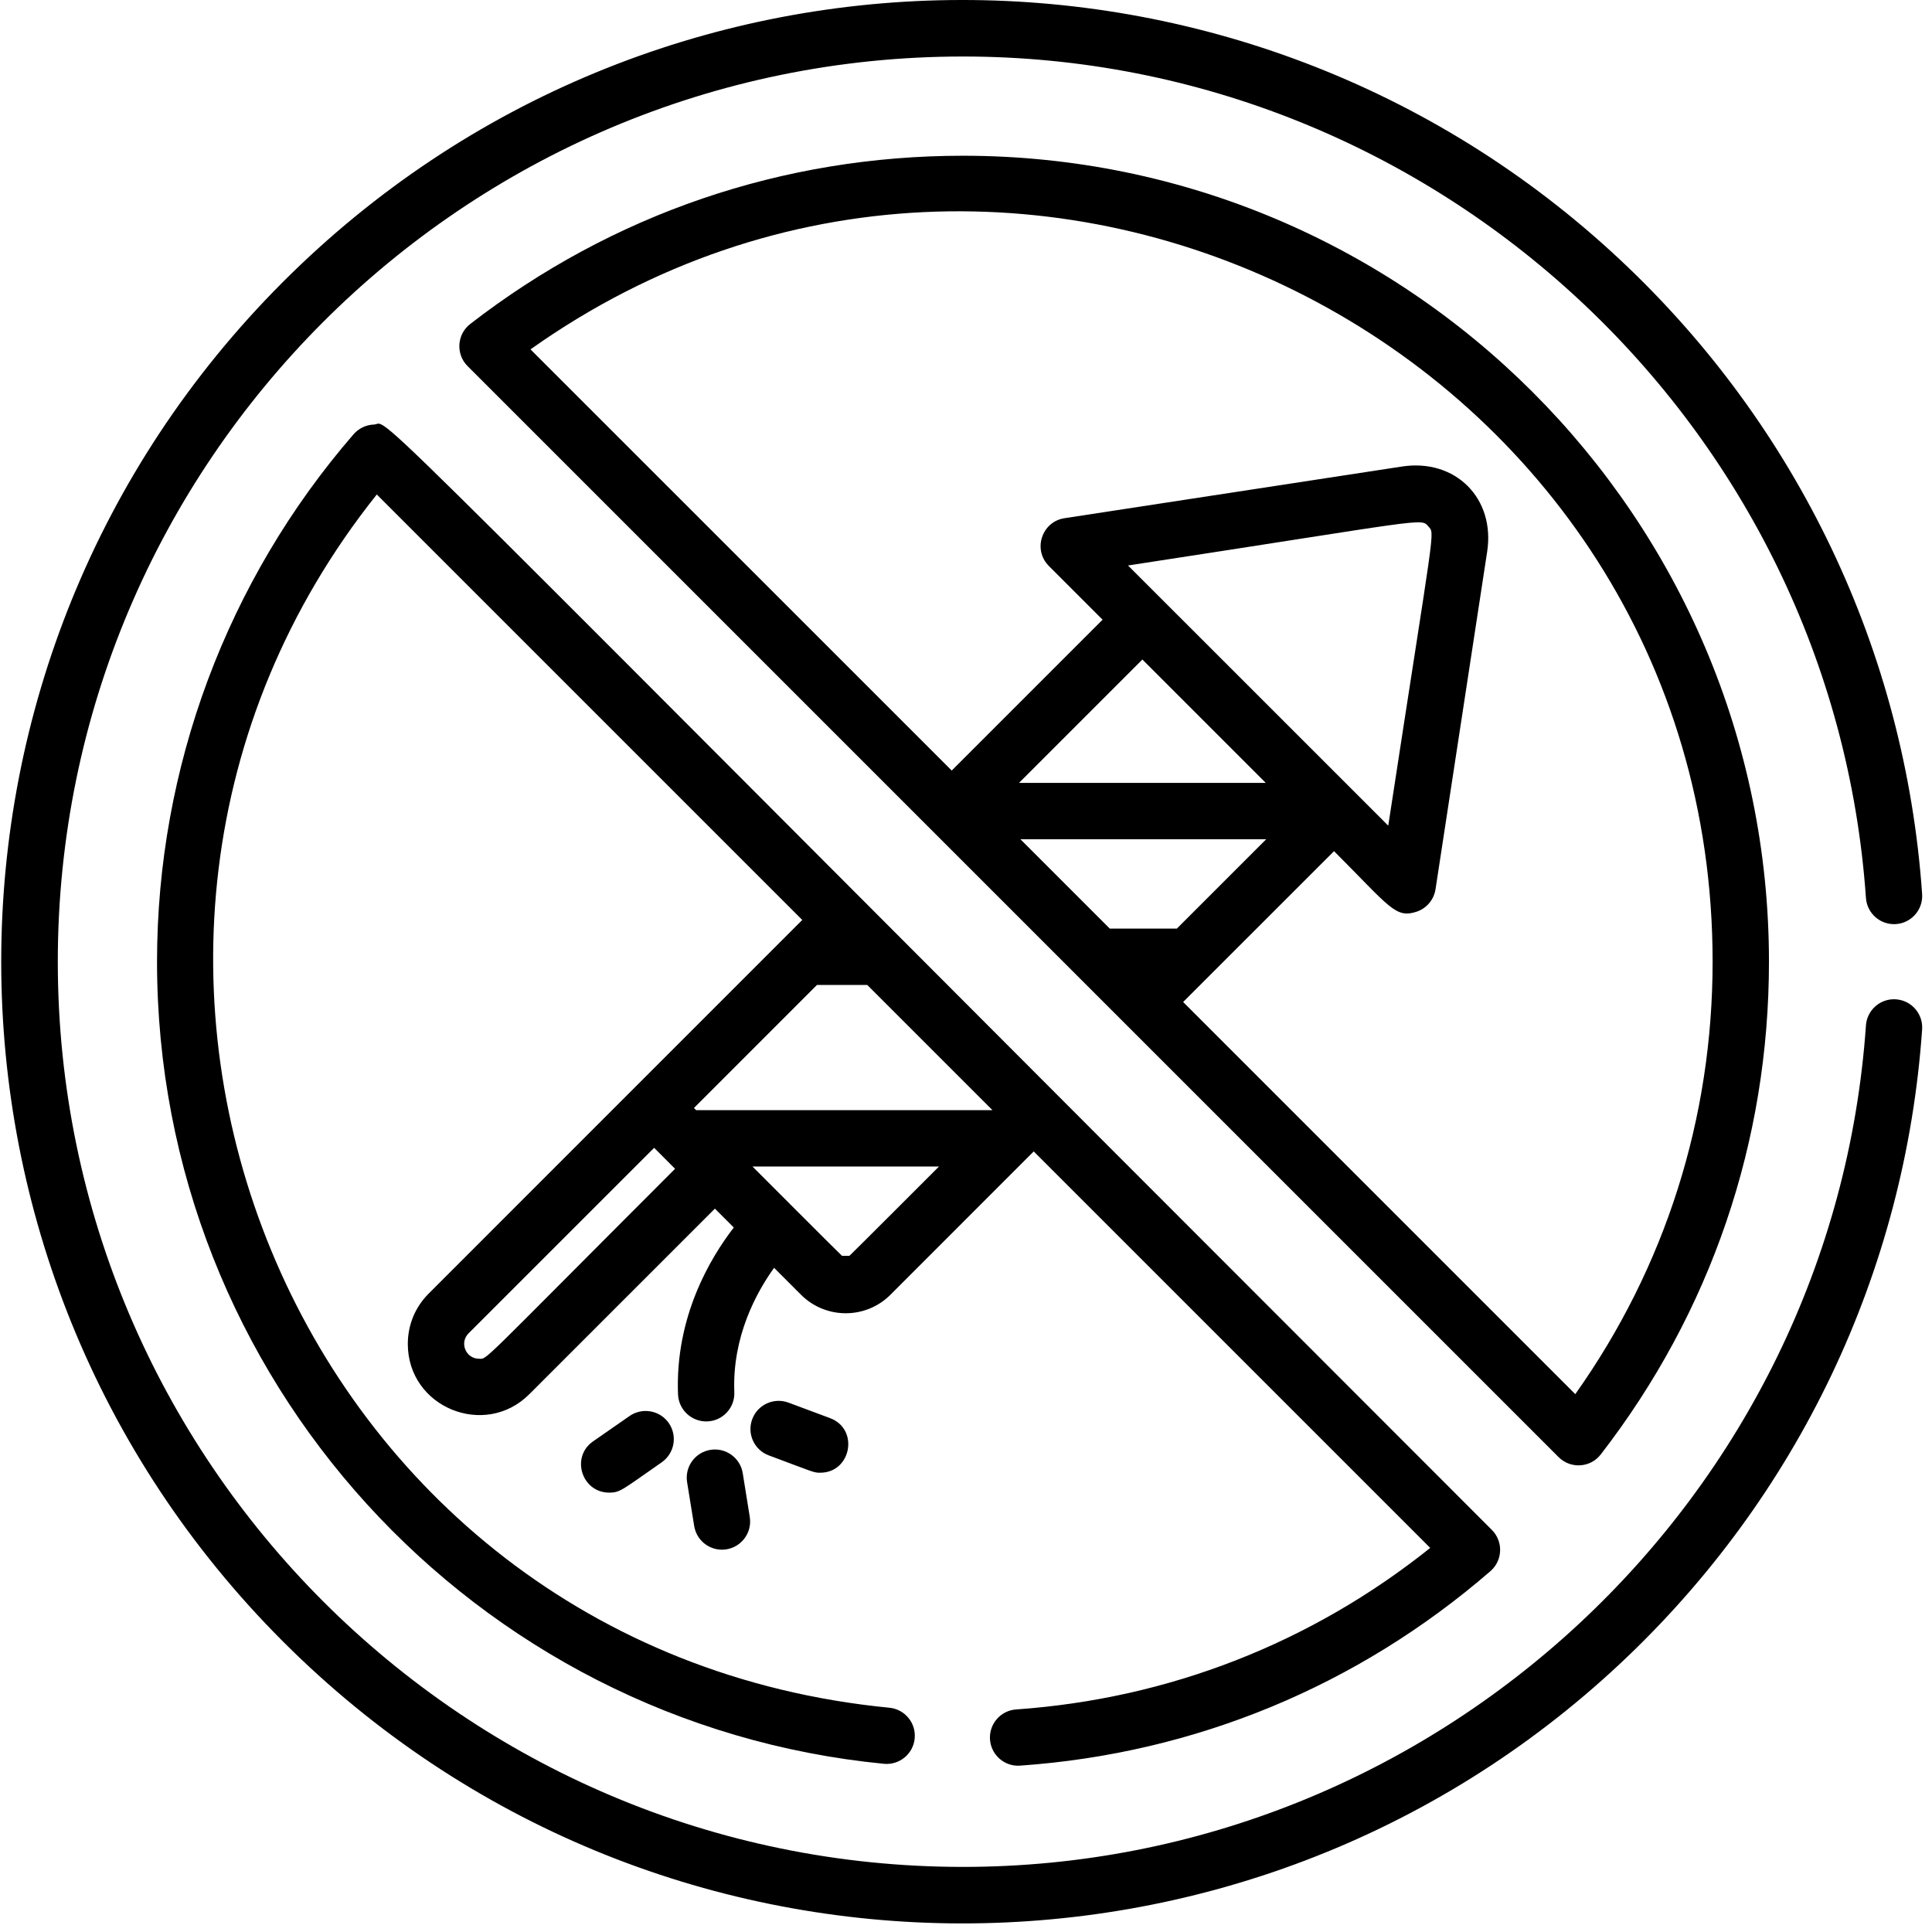 <?xml version="1.0" encoding="UTF-8"?>
<svg width="36px" height="36px" viewBox="0 0 36 36" version="1.1" xmlns="http://www.w3.org/2000/svg" xmlns:xlink="http://www.w3.org/1999/xlink">
    <title>004-fireworks</title>
    <defs>
        <filter color-interpolation-filters="auto" id="filter-1">
            <feColorMatrix in="SourceGraphic" type="matrix" values="0 0 0 0 0.298 0 0 0 0 0.745 0 0 0 0 0.804 0 0 0 1 0"></feColorMatrix>
        </filter>
    </defs>
    <g id="Page-1" stroke="none" stroke-width="1" fill="none" fill-rule="evenodd">
        <g id="004-fireworks" transform="translate(-1030, -2467)" filter="url(#filter-1)">
            <g transform="translate(1030, 2467)">
                <path d="M13.971,28.267 L13.84,27.451 C13.794,27.165 13.525,26.97 13.238,27.016 C12.952,27.062 12.757,27.331 12.803,27.618 L12.935,28.434 C12.976,28.692 13.199,28.876 13.452,28.876 C13.778,28.876 14.022,28.585 13.971,28.267 Z" id="Path" fill="#000000" fill-rule="nonzero"></path>
                <path d="M15.467,26.425 L14.692,26.136 C14.421,26.035 14.118,26.172 14.017,26.444 C13.915,26.715 14.053,27.018 14.325,27.119 C15.171,27.435 15.16,27.442 15.283,27.442 C15.862,27.442 16.014,26.63 15.467,26.425 Z" id="Path" fill="#000000" fill-rule="nonzero"></path>
                <path d="M12.462,26.517 C12.297,26.279 11.97,26.22 11.731,26.385 L11.052,26.857 C10.629,27.151 10.841,27.813 11.352,27.813 C11.559,27.813 11.597,27.757 12.33,27.248 C12.568,27.082 12.627,26.755 12.462,26.517 Z" id="Path" fill="#000000" fill-rule="nonzero"></path>
                <path d="M27.799,28.508 C5.953,6.661 7.323,7.897 6.966,7.911 C6.821,7.916 6.684,7.982 6.588,8.092 C4.227,10.818 2.926,14.309 2.926,17.92 C2.926,25.688 8.84,32.122 16.471,32.866 C16.759,32.893 17.016,32.683 17.044,32.394 C17.072,32.106 16.861,31.849 16.572,31.821 C5.396,30.732 0.222,17.737 7.021,9.214 L14.949,17.142 C14.606,17.485 8.557,23.535 7.988,24.104 C7.737,24.354 7.599,24.687 7.599,25.042 C7.599,26.227 9.035,26.808 9.863,25.979 L13.321,22.521 L13.673,22.873 C13.241,23.432 12.577,24.534 12.634,25.983 C12.646,26.27 12.888,26.497 13.18,26.486 C13.47,26.475 13.695,26.23 13.683,25.941 C13.642,24.907 14.095,24.082 14.424,23.624 L14.927,24.127 C15.383,24.582 16.128,24.588 16.591,24.127 C16.591,24.127 19.135,21.582 19.135,21.582 L19.262,21.455 L26.65,28.843 C24.433,30.616 21.777,31.654 18.934,31.853 C18.645,31.873 18.427,32.124 18.447,32.413 C18.468,32.704 18.72,32.921 19.008,32.9 C22.267,32.672 25.298,31.419 27.772,29.276 C28.002,29.076 28.014,28.723 27.799,28.508 Z M8.926,25.318 C8.681,25.318 8.556,25.021 8.73,24.846 L12.189,21.388 L12.579,21.779 C8.864,25.494 9.089,25.318 8.926,25.318 Z M15.827,23.401 L15.69,23.401 C15.671,23.389 14.037,21.752 14.021,21.736 L17.497,21.736 C17.48,21.752 15.847,23.388 15.827,23.401 Z M12.971,20.686 L12.931,20.646 L15.223,18.353 L16.16,18.353 C17.305,19.498 16.808,19.001 18.493,20.686 L12.971,20.686 L12.971,20.686 Z" id="Shape" fill="#000000" fill-rule="nonzero"></path>
                <path d="M35.329,18.621 C35.04,18.6 34.789,18.819 34.769,19.108 C34.157,27.9 26.767,34.787 17.944,34.787 C8.644,34.787 1.077,27.22 1.077,17.92 C1.077,8.619 8.643,1.053 17.944,1.053 C26.766,1.053 34.157,7.94 34.769,16.731 C34.789,17.021 35.039,17.239 35.329,17.219 C35.618,17.199 35.836,16.948 35.816,16.659 C35.502,12.142 33.503,7.946 30.189,4.841 C23.195,-1.711 12.175,-1.649 5.275,5.251 C-1.728,12.253 -1.728,23.586 5.275,30.589 C12.169,37.484 23.189,37.556 30.189,30.999 C33.503,27.894 35.502,23.697 35.816,19.181 C35.836,18.892 35.618,18.641 35.329,18.621 Z" id="Path" fill="#000000" fill-rule="nonzero"></path>
                <path d="M17.944,2.902 C14.587,2.902 11.412,3.986 8.763,6.036 C8.513,6.229 8.489,6.599 8.713,6.822 L29.042,27.151 C29.265,27.374 29.634,27.352 29.828,27.101 C31.878,24.451 32.962,21.276 32.962,17.92 C32.962,9.639 26.225,2.902 17.944,2.902 Z M21.287,12.289 L23.586,14.588 L18.988,14.588 L21.287,12.289 Z M21.019,10.537 C26.606,9.682 26.475,9.646 26.616,9.81 C26.742,9.956 26.736,9.711 25.868,15.385 L21.019,10.537 Z M20.679,17.303 C19.716,16.341 19.937,16.561 19.014,15.638 L23.594,15.638 L21.929,17.303 L20.679,17.303 Z M29.353,25.978 L22.046,18.671 L24.858,15.86 C25.898,16.901 26.001,17.117 26.394,16.989 C26.582,16.927 26.719,16.765 26.749,16.569 L27.711,10.281 C27.864,9.284 27.119,8.541 26.124,8.693 L19.835,9.656 C19.412,9.721 19.24,10.242 19.544,10.546 L20.545,11.547 L17.734,14.358 L9.885,6.51 C19.071,-0.002 31.912,6.595 31.912,17.92 C31.912,20.841 31.029,23.615 29.353,25.978 Z" id="Shape" fill="#000000" fill-rule="nonzero"></path>
            </g>
        </g>
    </g>
</svg>